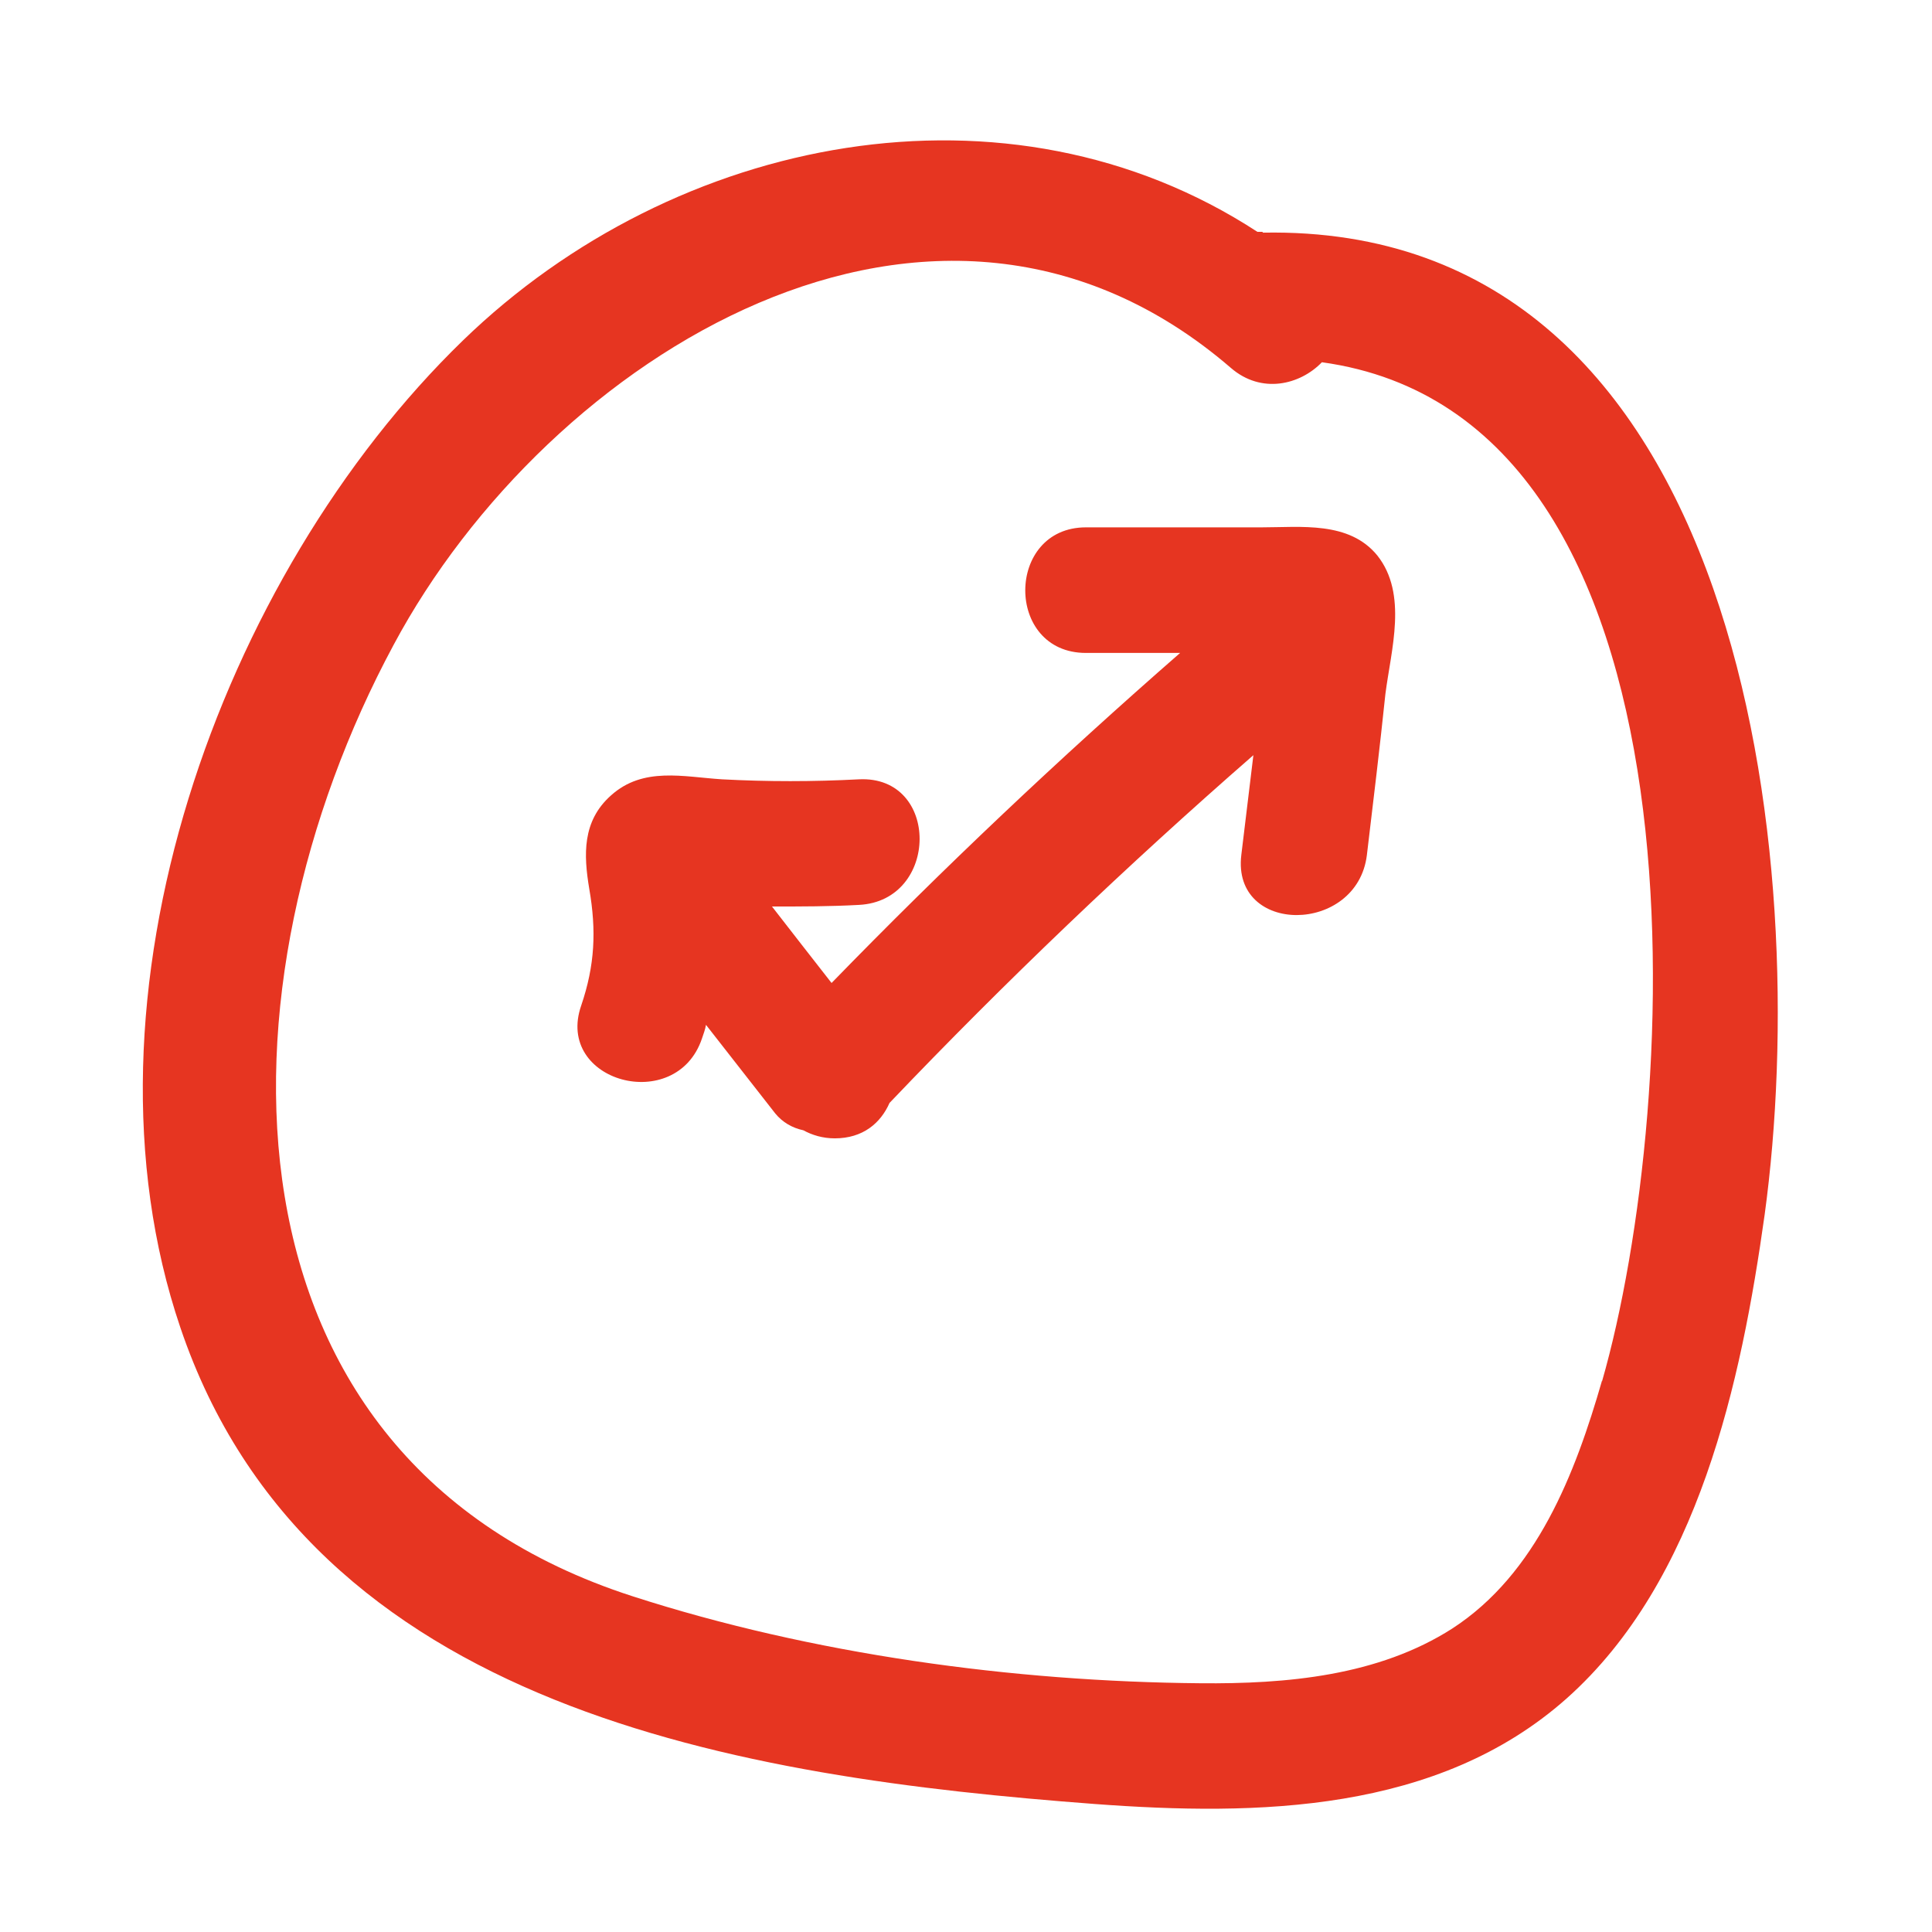 <svg width="24" height="24" viewBox="0 0 24 24" fill="none" xmlns="http://www.w3.org/2000/svg">
<path d="M15.681 2.88C15.681 2.88 15.64 2.88 15.62 2.88C12.521 0.86 8.39 1.67 5.75 4.23C2.73 7.16 0.85 12.39 2.24 16.49C3.85 21.25 9.22 22.08 13.601 22.41C15.62 22.56 17.86 22.52 19.46 21.1C21.101 19.64 21.631 17.16 21.921 15.09C22.52 10.71 21.691 2.78 15.691 2.89L15.681 2.88ZM19.901 17.15C19.57 18.3 19.09 19.55 18.041 20.23C17.12 20.82 15.98 20.92 14.911 20.91C12.581 20.89 10.091 20.55 7.86 19.83C2.56 18.12 2.62 12.23 4.89 8.01C6.8 4.44 11.611 1.4 15.29 4.57C15.671 4.9 16.151 4.78 16.421 4.5C21.351 5.18 20.881 13.75 19.901 17.16V17.15Z" fill="#E63521"/>
<path d="M15.68 6.551C14.95 6.551 14.22 6.551 13.49 6.551C12.49 6.551 12.48 8.111 13.49 8.111C13.88 8.111 14.27 8.111 14.66 8.111C13.16 9.421 11.72 10.781 10.33 12.211C10.08 11.891 9.83 11.571 9.59 11.261C9.95 11.261 10.31 11.261 10.67 11.241C11.67 11.191 11.68 9.631 10.67 9.681C10.1 9.711 9.53 9.711 8.97 9.681C8.49 9.651 7.99 9.521 7.59 9.881C7.23 10.201 7.25 10.621 7.32 11.041C7.41 11.561 7.39 11.991 7.22 12.491C6.89 13.441 8.4 13.851 8.72 12.901C8.74 12.841 8.76 12.791 8.77 12.731C9.06 13.101 9.34 13.461 9.63 13.831C9.72 13.941 9.84 14.011 9.98 14.041C10.09 14.101 10.22 14.141 10.37 14.141C10.72 14.141 10.94 13.951 11.05 13.701C12.49 12.191 14 10.751 15.57 9.381C15.52 9.791 15.47 10.211 15.42 10.621C15.3 11.621 16.86 11.611 16.98 10.621C17.06 9.951 17.14 9.291 17.21 8.621C17.28 8.071 17.49 7.381 17.11 6.901C16.76 6.471 16.16 6.551 15.67 6.551H15.68Z" fill="#E63521"/>
</svg>

